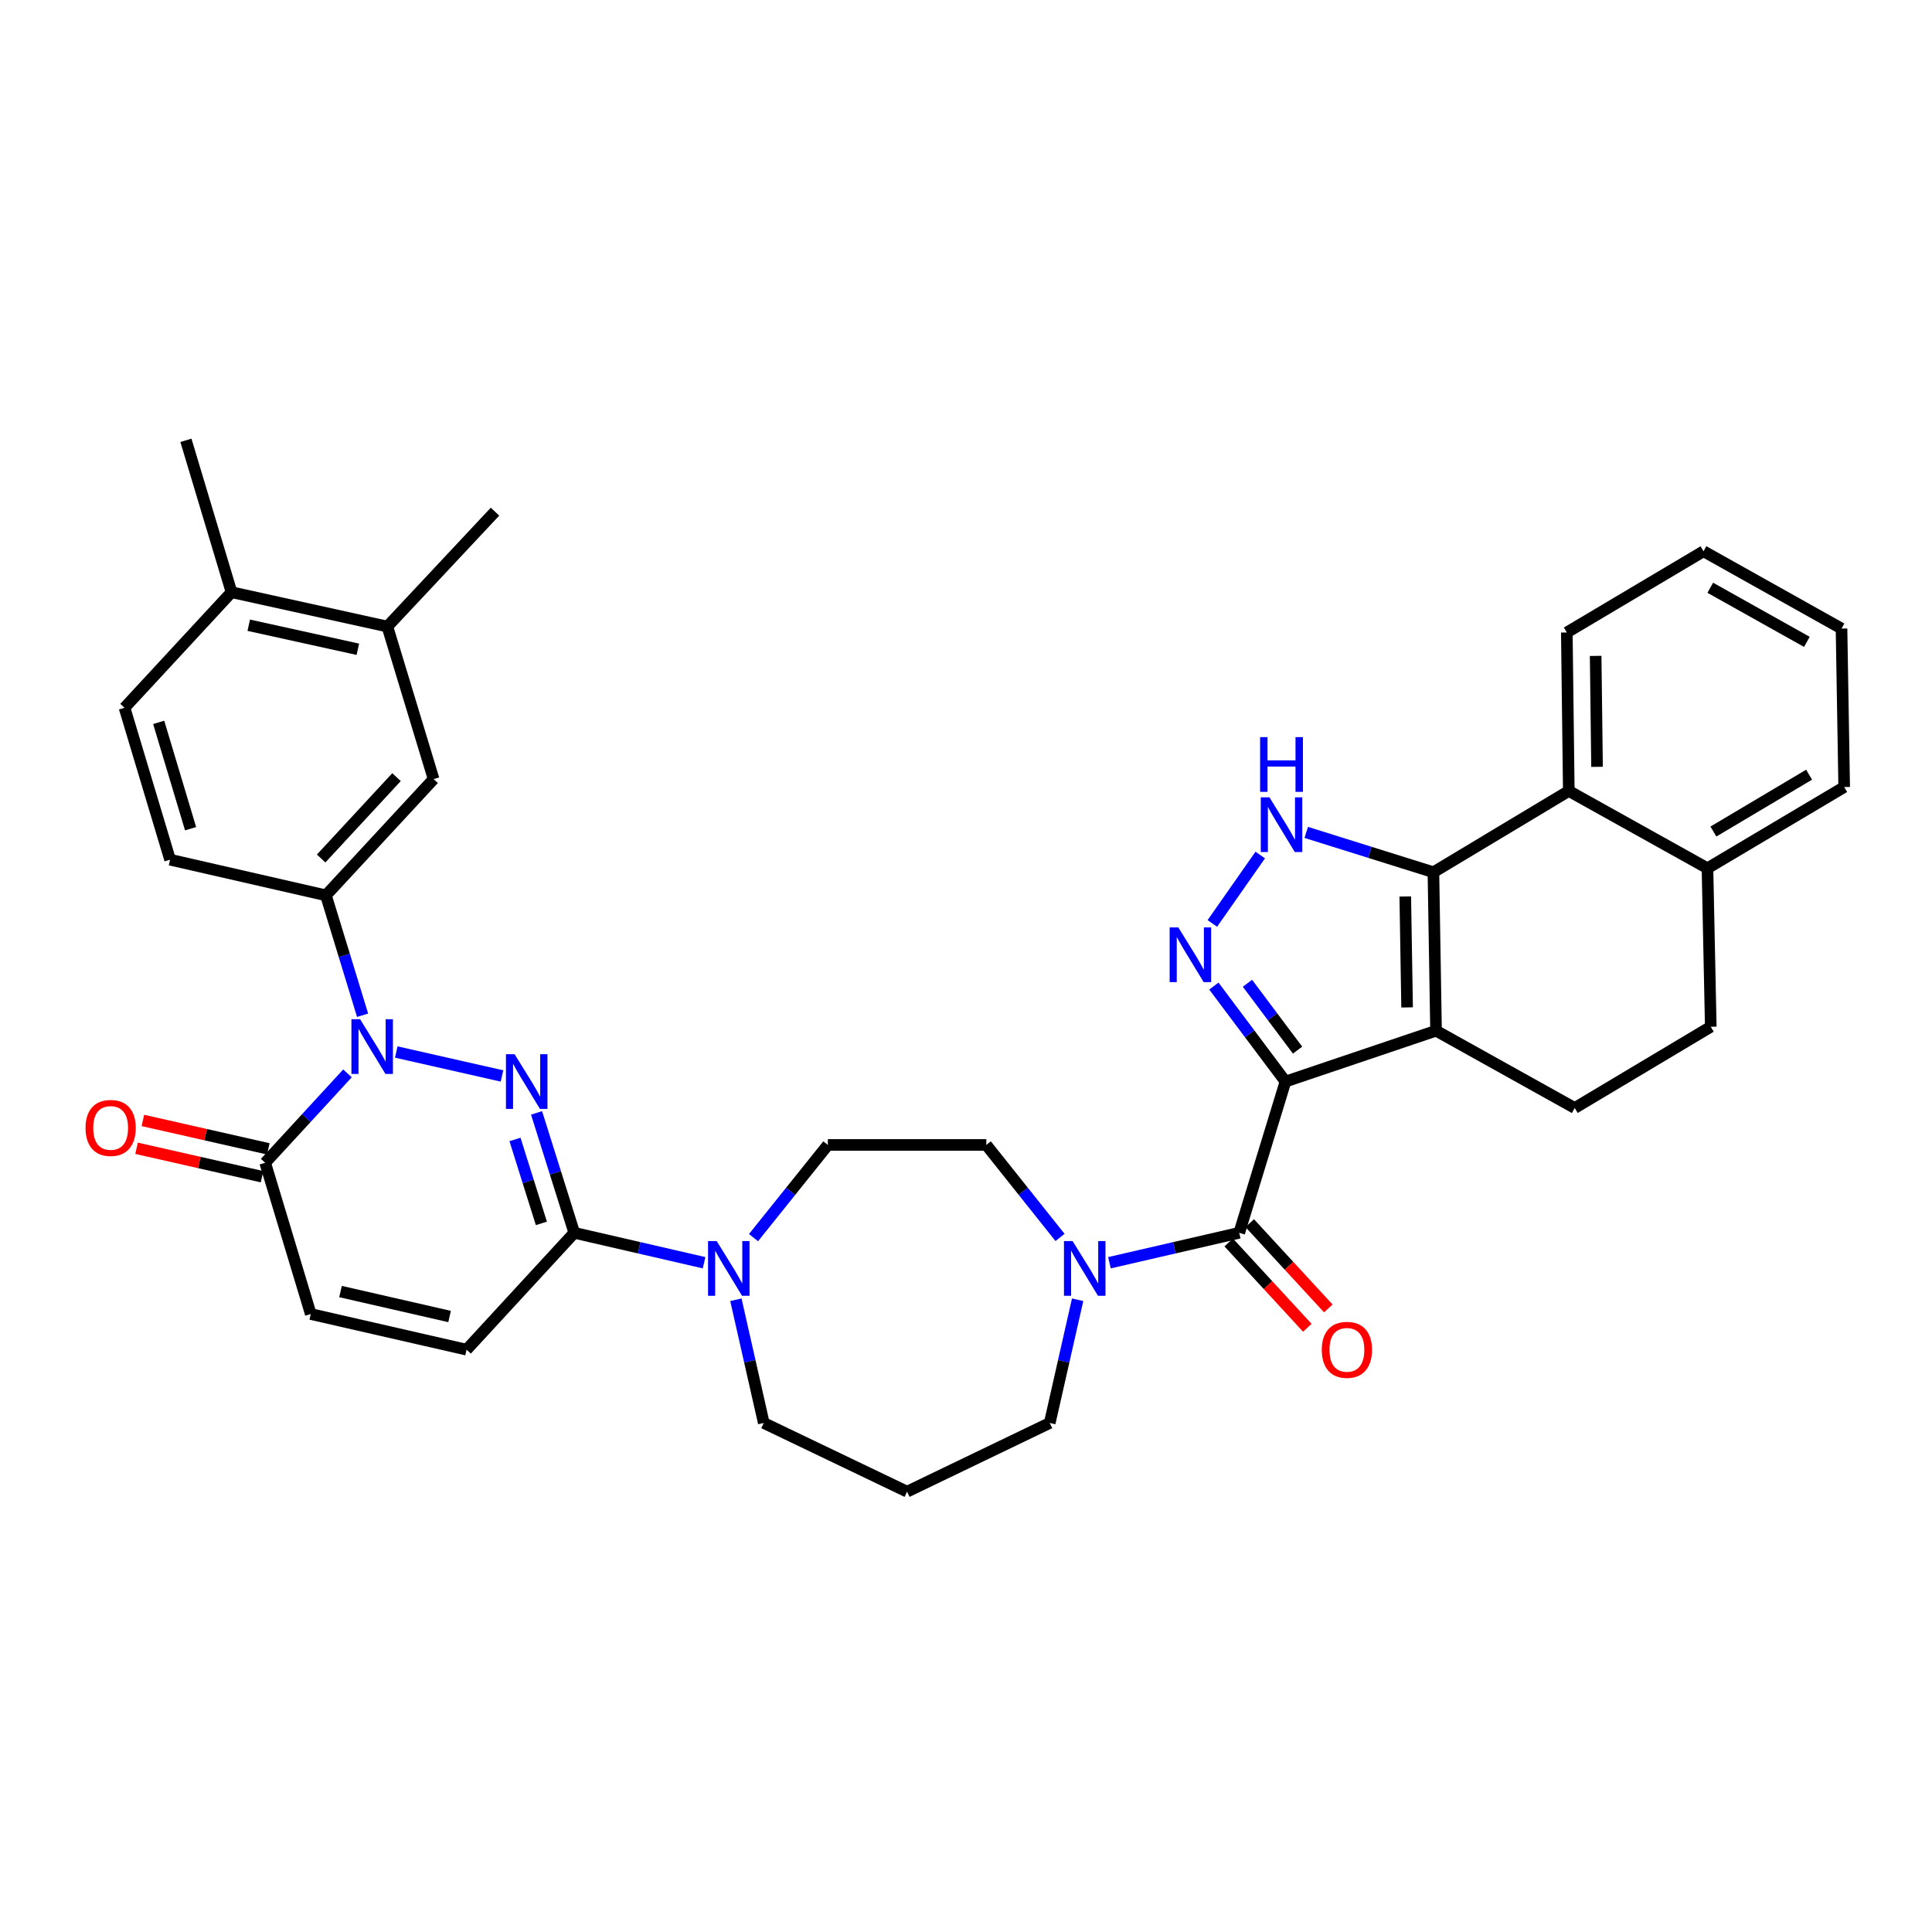<?xml version='1.0' encoding='iso-8859-1'?>
<svg version='1.1' baseProfile='full'
              xmlns='http://www.w3.org/2000/svg'
                      xmlns:rdkit='http://www.rdkit.org/xml'
                      xmlns:xlink='http://www.w3.org/1999/xlink'
                  xml:space='preserve'
width='1000px' height='1000px' viewBox='0 0 1000 1000'>
<!-- END OF HEADER -->
<rect style='opacity:1.0;fill:#FFFFFF;stroke:none' width='1000' height='1000' x='0' y='0'> </rect>
<path class='bond-0' d='M 665.355,559.819 L 743.29,533.497' style='fill:none;fill-rule:evenodd;stroke:#000000;stroke-width:6px;stroke-linecap:butt;stroke-linejoin:miter;stroke-opacity:1' />
<path class='bond-4' d='M 665.355,559.819 L 646.828,535.105' style='fill:none;fill-rule:evenodd;stroke:#000000;stroke-width:6px;stroke-linecap:butt;stroke-linejoin:miter;stroke-opacity:1' />
<path class='bond-4' d='M 646.828,535.105 L 628.301,510.391' style='fill:none;fill-rule:evenodd;stroke:#0000FF;stroke-width:6px;stroke-linecap:butt;stroke-linejoin:miter;stroke-opacity:1' />
<path class='bond-4' d='M 671.619,543.543 L 658.65,526.243' style='fill:none;fill-rule:evenodd;stroke:#000000;stroke-width:6px;stroke-linecap:butt;stroke-linejoin:miter;stroke-opacity:1' />
<path class='bond-4' d='M 658.65,526.243 L 645.681,508.944' style='fill:none;fill-rule:evenodd;stroke:#0000FF;stroke-width:6px;stroke-linecap:butt;stroke-linejoin:miter;stroke-opacity:1' />
<path class='bond-6' d='M 665.355,559.819 L 641.421,638.098' style='fill:none;fill-rule:evenodd;stroke:#000000;stroke-width:6px;stroke-linecap:butt;stroke-linejoin:miter;stroke-opacity:1' />
<path class='bond-2' d='M 743.29,533.497 L 741.935,451.466' style='fill:none;fill-rule:evenodd;stroke:#000000;stroke-width:6px;stroke-linecap:butt;stroke-linejoin:miter;stroke-opacity:1' />
<path class='bond-2' d='M 728.314,521.436 L 727.366,464.015' style='fill:none;fill-rule:evenodd;stroke:#000000;stroke-width:6px;stroke-linecap:butt;stroke-linejoin:miter;stroke-opacity:1' />
<path class='bond-15' d='M 743.29,533.497 L 815.076,573.494' style='fill:none;fill-rule:evenodd;stroke:#000000;stroke-width:6px;stroke-linecap:butt;stroke-linejoin:miter;stroke-opacity:1' />
<path class='bond-1' d='M 277.72,576.031 L 287.479,607.065' style='fill:none;fill-rule:evenodd;stroke:#0000FF;stroke-width:6px;stroke-linecap:butt;stroke-linejoin:miter;stroke-opacity:1' />
<path class='bond-1' d='M 287.479,607.065 L 297.238,638.098' style='fill:none;fill-rule:evenodd;stroke:#000000;stroke-width:6px;stroke-linecap:butt;stroke-linejoin:miter;stroke-opacity:1' />
<path class='bond-1' d='M 266.554,589.773 L 273.385,611.497' style='fill:none;fill-rule:evenodd;stroke:#0000FF;stroke-width:6px;stroke-linecap:butt;stroke-linejoin:miter;stroke-opacity:1' />
<path class='bond-1' d='M 273.385,611.497 L 280.216,633.22' style='fill:none;fill-rule:evenodd;stroke:#000000;stroke-width:6px;stroke-linecap:butt;stroke-linejoin:miter;stroke-opacity:1' />
<path class='bond-3' d='M 259.832,556.921 L 205.098,544.52' style='fill:none;fill-rule:evenodd;stroke:#0000FF;stroke-width:6px;stroke-linecap:butt;stroke-linejoin:miter;stroke-opacity:1' />
<path class='bond-12' d='M 741.935,451.466 L 812.007,409.401' style='fill:none;fill-rule:evenodd;stroke:#000000;stroke-width:6px;stroke-linecap:butt;stroke-linejoin:miter;stroke-opacity:1' />
<path class='bond-36' d='M 741.935,451.466 L 709.023,441.159' style='fill:none;fill-rule:evenodd;stroke:#000000;stroke-width:6px;stroke-linecap:butt;stroke-linejoin:miter;stroke-opacity:1' />
<path class='bond-36' d='M 709.023,441.159 L 676.111,430.851' style='fill:none;fill-rule:evenodd;stroke:#0000FF;stroke-width:6px;stroke-linecap:butt;stroke-linejoin:miter;stroke-opacity:1' />
<path class='bond-11' d='M 187.68,525.49 L 178.191,494.458' style='fill:none;fill-rule:evenodd;stroke:#0000FF;stroke-width:6px;stroke-linecap:butt;stroke-linejoin:miter;stroke-opacity:1' />
<path class='bond-11' d='M 178.191,494.458 L 168.702,463.425' style='fill:none;fill-rule:evenodd;stroke:#000000;stroke-width:6px;stroke-linecap:butt;stroke-linejoin:miter;stroke-opacity:1' />
<path class='bond-40' d='M 179.852,555.583 L 158.554,578.718' style='fill:none;fill-rule:evenodd;stroke:#0000FF;stroke-width:6px;stroke-linecap:butt;stroke-linejoin:miter;stroke-opacity:1' />
<path class='bond-40' d='M 158.554,578.718 L 137.257,601.852' style='fill:none;fill-rule:evenodd;stroke:#000000;stroke-width:6px;stroke-linecap:butt;stroke-linejoin:miter;stroke-opacity:1' />
<path class='bond-5' d='M 627.506,477.965 L 652.301,442.563' style='fill:none;fill-rule:evenodd;stroke:#0000FF;stroke-width:6px;stroke-linecap:butt;stroke-linejoin:miter;stroke-opacity:1' />
<path class='bond-9' d='M 641.421,638.098 L 607.832,645.845' style='fill:none;fill-rule:evenodd;stroke:#000000;stroke-width:6px;stroke-linecap:butt;stroke-linejoin:miter;stroke-opacity:1' />
<path class='bond-9' d='M 607.832,645.845 L 574.243,653.592' style='fill:none;fill-rule:evenodd;stroke:#0000FF;stroke-width:6px;stroke-linecap:butt;stroke-linejoin:miter;stroke-opacity:1' />
<path class='bond-18' d='M 635.988,643.104 L 656.326,665.179' style='fill:none;fill-rule:evenodd;stroke:#000000;stroke-width:6px;stroke-linecap:butt;stroke-linejoin:miter;stroke-opacity:1' />
<path class='bond-18' d='M 656.326,665.179 L 676.664,687.254' style='fill:none;fill-rule:evenodd;stroke:#FF0000;stroke-width:6px;stroke-linecap:butt;stroke-linejoin:miter;stroke-opacity:1' />
<path class='bond-18' d='M 646.854,633.093 L 667.192,655.168' style='fill:none;fill-rule:evenodd;stroke:#000000;stroke-width:6px;stroke-linecap:butt;stroke-linejoin:miter;stroke-opacity:1' />
<path class='bond-18' d='M 667.192,655.168 L 687.53,677.243' style='fill:none;fill-rule:evenodd;stroke:#FF0000;stroke-width:6px;stroke-linecap:butt;stroke-linejoin:miter;stroke-opacity:1' />
<path class='bond-7' d='M 297.238,638.098 L 330.835,645.845' style='fill:none;fill-rule:evenodd;stroke:#000000;stroke-width:6px;stroke-linecap:butt;stroke-linejoin:miter;stroke-opacity:1' />
<path class='bond-7' d='M 330.835,645.845 L 364.432,653.592' style='fill:none;fill-rule:evenodd;stroke:#0000FF;stroke-width:6px;stroke-linecap:butt;stroke-linejoin:miter;stroke-opacity:1' />
<path class='bond-13' d='M 297.238,638.098 L 241.506,698.591' style='fill:none;fill-rule:evenodd;stroke:#000000;stroke-width:6px;stroke-linecap:butt;stroke-linejoin:miter;stroke-opacity:1' />
<path class='bond-8' d='M 137.257,601.852 L 160.855,680.139' style='fill:none;fill-rule:evenodd;stroke:#000000;stroke-width:6px;stroke-linecap:butt;stroke-linejoin:miter;stroke-opacity:1' />
<path class='bond-22' d='M 138.889,594.648 L 106.421,587.294' style='fill:none;fill-rule:evenodd;stroke:#000000;stroke-width:6px;stroke-linecap:butt;stroke-linejoin:miter;stroke-opacity:1' />
<path class='bond-22' d='M 106.421,587.294 L 73.953,579.941' style='fill:none;fill-rule:evenodd;stroke:#FF0000;stroke-width:6px;stroke-linecap:butt;stroke-linejoin:miter;stroke-opacity:1' />
<path class='bond-22' d='M 135.625,609.057 L 103.157,601.704' style='fill:none;fill-rule:evenodd;stroke:#000000;stroke-width:6px;stroke-linecap:butt;stroke-linejoin:miter;stroke-opacity:1' />
<path class='bond-22' d='M 103.157,601.704 L 70.689,594.351' style='fill:none;fill-rule:evenodd;stroke:#FF0000;stroke-width:6px;stroke-linecap:butt;stroke-linejoin:miter;stroke-opacity:1' />
<path class='bond-20' d='M 548.668,640.497 L 529.594,616.558' style='fill:none;fill-rule:evenodd;stroke:#0000FF;stroke-width:6px;stroke-linecap:butt;stroke-linejoin:miter;stroke-opacity:1' />
<path class='bond-20' d='M 529.594,616.558 L 510.521,592.618' style='fill:none;fill-rule:evenodd;stroke:#000000;stroke-width:6px;stroke-linecap:butt;stroke-linejoin:miter;stroke-opacity:1' />
<path class='bond-28' d='M 557.782,672.752 L 550.563,704.64' style='fill:none;fill-rule:evenodd;stroke:#0000FF;stroke-width:6px;stroke-linecap:butt;stroke-linejoin:miter;stroke-opacity:1' />
<path class='bond-28' d='M 550.563,704.64 L 543.344,736.528' style='fill:none;fill-rule:evenodd;stroke:#000000;stroke-width:6px;stroke-linecap:butt;stroke-linejoin:miter;stroke-opacity:1' />
<path class='bond-10' d='M 390.013,640.596 L 409.252,616.607' style='fill:none;fill-rule:evenodd;stroke:#0000FF;stroke-width:6px;stroke-linecap:butt;stroke-linejoin:miter;stroke-opacity:1' />
<path class='bond-10' d='M 409.252,616.607 L 428.491,592.618' style='fill:none;fill-rule:evenodd;stroke:#000000;stroke-width:6px;stroke-linecap:butt;stroke-linejoin:miter;stroke-opacity:1' />
<path class='bond-38' d='M 380.894,672.752 L 388.112,704.64' style='fill:none;fill-rule:evenodd;stroke:#0000FF;stroke-width:6px;stroke-linecap:butt;stroke-linejoin:miter;stroke-opacity:1' />
<path class='bond-38' d='M 388.112,704.64 L 395.331,736.528' style='fill:none;fill-rule:evenodd;stroke:#000000;stroke-width:6px;stroke-linecap:butt;stroke-linejoin:miter;stroke-opacity:1' />
<path class='bond-16' d='M 168.702,463.425 L 224.433,403.261' style='fill:none;fill-rule:evenodd;stroke:#000000;stroke-width:6px;stroke-linecap:butt;stroke-linejoin:miter;stroke-opacity:1' />
<path class='bond-16' d='M 166.223,444.361 L 205.235,402.246' style='fill:none;fill-rule:evenodd;stroke:#000000;stroke-width:6px;stroke-linecap:butt;stroke-linejoin:miter;stroke-opacity:1' />
<path class='bond-23' d='M 168.702,463.425 L 88.034,444.974' style='fill:none;fill-rule:evenodd;stroke:#000000;stroke-width:6px;stroke-linecap:butt;stroke-linejoin:miter;stroke-opacity:1' />
<path class='bond-30' d='M 812.007,409.401 L 810.981,327.371' style='fill:none;fill-rule:evenodd;stroke:#000000;stroke-width:6px;stroke-linecap:butt;stroke-linejoin:miter;stroke-opacity:1' />
<path class='bond-30' d='M 826.626,396.912 L 825.908,339.491' style='fill:none;fill-rule:evenodd;stroke:#000000;stroke-width:6px;stroke-linecap:butt;stroke-linejoin:miter;stroke-opacity:1' />
<path class='bond-37' d='M 812.007,409.401 L 883.785,449.415' style='fill:none;fill-rule:evenodd;stroke:#000000;stroke-width:6px;stroke-linecap:butt;stroke-linejoin:miter;stroke-opacity:1' />
<path class='bond-14' d='M 241.506,698.591 L 160.855,680.139' style='fill:none;fill-rule:evenodd;stroke:#000000;stroke-width:6px;stroke-linecap:butt;stroke-linejoin:miter;stroke-opacity:1' />
<path class='bond-14' d='M 232.703,681.421 L 176.247,668.505' style='fill:none;fill-rule:evenodd;stroke:#000000;stroke-width:6px;stroke-linecap:butt;stroke-linejoin:miter;stroke-opacity:1' />
<path class='bond-25' d='M 815.076,573.494 L 885.492,531.445' style='fill:none;fill-rule:evenodd;stroke:#000000;stroke-width:6px;stroke-linecap:butt;stroke-linejoin:miter;stroke-opacity:1' />
<path class='bond-17' d='M 224.433,403.261 L 200.499,324.301' style='fill:none;fill-rule:evenodd;stroke:#000000;stroke-width:6px;stroke-linecap:butt;stroke-linejoin:miter;stroke-opacity:1' />
<path class='bond-31' d='M 200.499,324.301 L 256.215,264.835' style='fill:none;fill-rule:evenodd;stroke:#000000;stroke-width:6px;stroke-linecap:butt;stroke-linejoin:miter;stroke-opacity:1' />
<path class='bond-41' d='M 200.499,324.301 L 119.832,306.523' style='fill:none;fill-rule:evenodd;stroke:#000000;stroke-width:6px;stroke-linecap:butt;stroke-linejoin:miter;stroke-opacity:1' />
<path class='bond-41' d='M 185.219,336.062 L 128.752,323.617' style='fill:none;fill-rule:evenodd;stroke:#000000;stroke-width:6px;stroke-linecap:butt;stroke-linejoin:miter;stroke-opacity:1' />
<path class='bond-19' d='M 883.785,449.415 L 885.492,531.445' style='fill:none;fill-rule:evenodd;stroke:#000000;stroke-width:6px;stroke-linecap:butt;stroke-linejoin:miter;stroke-opacity:1' />
<path class='bond-32' d='M 883.785,449.415 L 954.545,407.373' style='fill:none;fill-rule:evenodd;stroke:#000000;stroke-width:6px;stroke-linecap:butt;stroke-linejoin:miter;stroke-opacity:1' />
<path class='bond-32' d='M 886.853,430.407 L 936.385,400.978' style='fill:none;fill-rule:evenodd;stroke:#000000;stroke-width:6px;stroke-linecap:butt;stroke-linejoin:miter;stroke-opacity:1' />
<path class='bond-21' d='M 510.521,592.618 L 428.491,592.618' style='fill:none;fill-rule:evenodd;stroke:#000000;stroke-width:6px;stroke-linecap:butt;stroke-linejoin:miter;stroke-opacity:1' />
<path class='bond-26' d='M 88.034,444.974 L 64.453,366.35' style='fill:none;fill-rule:evenodd;stroke:#000000;stroke-width:6px;stroke-linecap:butt;stroke-linejoin:miter;stroke-opacity:1' />
<path class='bond-26' d='M 98.648,428.936 L 82.141,373.899' style='fill:none;fill-rule:evenodd;stroke:#000000;stroke-width:6px;stroke-linecap:butt;stroke-linejoin:miter;stroke-opacity:1' />
<path class='bond-24' d='M 119.832,306.523 L 64.453,366.35' style='fill:none;fill-rule:evenodd;stroke:#000000;stroke-width:6px;stroke-linecap:butt;stroke-linejoin:miter;stroke-opacity:1' />
<path class='bond-33' d='M 119.832,306.523 L 96.234,227.915' style='fill:none;fill-rule:evenodd;stroke:#000000;stroke-width:6px;stroke-linecap:butt;stroke-linejoin:miter;stroke-opacity:1' />
<path class='bond-27' d='M 469.498,772.085 L 543.344,736.528' style='fill:none;fill-rule:evenodd;stroke:#000000;stroke-width:6px;stroke-linecap:butt;stroke-linejoin:miter;stroke-opacity:1' />
<path class='bond-29' d='M 469.498,772.085 L 395.331,736.528' style='fill:none;fill-rule:evenodd;stroke:#000000;stroke-width:6px;stroke-linecap:butt;stroke-linejoin:miter;stroke-opacity:1' />
<path class='bond-34' d='M 810.981,327.371 L 881.741,285.33' style='fill:none;fill-rule:evenodd;stroke:#000000;stroke-width:6px;stroke-linecap:butt;stroke-linejoin:miter;stroke-opacity:1' />
<path class='bond-35' d='M 954.545,407.373 L 953.167,325.343' style='fill:none;fill-rule:evenodd;stroke:#000000;stroke-width:6px;stroke-linecap:butt;stroke-linejoin:miter;stroke-opacity:1' />
<path class='bond-39' d='M 881.741,285.33 L 953.167,325.343' style='fill:none;fill-rule:evenodd;stroke:#000000;stroke-width:6px;stroke-linecap:butt;stroke-linejoin:miter;stroke-opacity:1' />
<path class='bond-39' d='M 885.234,304.221 L 935.232,332.231' style='fill:none;fill-rule:evenodd;stroke:#000000;stroke-width:6px;stroke-linecap:butt;stroke-linejoin:miter;stroke-opacity:1' />
<path  class='atom-2' d='M 266.362 545.659
L 275.642 560.659
Q 276.562 562.139, 278.042 564.819
Q 279.522 567.499, 279.602 567.659
L 279.602 545.659
L 283.362 545.659
L 283.362 573.979
L 279.482 573.979
L 269.522 557.579
Q 268.362 555.659, 267.122 553.459
Q 265.922 551.259, 265.562 550.579
L 265.562 573.979
L 261.882 573.979
L 261.882 545.659
L 266.362 545.659
' fill='#0000FF'/>
<path  class='atom-4' d='M 186.376 527.536
L 195.656 542.536
Q 196.576 544.016, 198.056 546.696
Q 199.536 549.376, 199.616 549.536
L 199.616 527.536
L 203.376 527.536
L 203.376 555.856
L 199.496 555.856
L 189.536 539.456
Q 188.376 537.536, 187.136 535.336
Q 185.936 533.136, 185.576 532.456
L 185.576 555.856
L 181.896 555.856
L 181.896 527.536
L 186.376 527.536
' fill='#0000FF'/>
<path  class='atom-5' d='M 609.889 480.021
L 619.169 495.021
Q 620.089 496.501, 621.569 499.181
Q 623.049 501.861, 623.129 502.021
L 623.129 480.021
L 626.889 480.021
L 626.889 508.341
L 623.009 508.341
L 613.049 491.941
Q 611.889 490.021, 610.649 487.821
Q 609.449 485.621, 609.089 484.941
L 609.089 508.341
L 605.409 508.341
L 605.409 480.021
L 609.889 480.021
' fill='#0000FF'/>
<path  class='atom-6' d='M 657.052 412.683
L 666.332 427.683
Q 667.252 429.163, 668.732 431.843
Q 670.212 434.523, 670.292 434.683
L 670.292 412.683
L 674.052 412.683
L 674.052 441.003
L 670.172 441.003
L 660.212 424.603
Q 659.052 422.683, 657.812 420.483
Q 656.612 418.283, 656.252 417.603
L 656.252 441.003
L 652.572 441.003
L 652.572 412.683
L 657.052 412.683
' fill='#0000FF'/>
<path  class='atom-6' d='M 652.232 381.531
L 656.072 381.531
L 656.072 393.571
L 670.552 393.571
L 670.552 381.531
L 674.392 381.531
L 674.392 409.851
L 670.552 409.851
L 670.552 396.771
L 656.072 396.771
L 656.072 409.851
L 652.232 409.851
L 652.232 381.531
' fill='#0000FF'/>
<path  class='atom-10' d='M 555.191 642.382
L 564.471 657.382
Q 565.391 658.862, 566.871 661.542
Q 568.351 664.222, 568.431 664.382
L 568.431 642.382
L 572.191 642.382
L 572.191 670.702
L 568.311 670.702
L 558.351 654.302
Q 557.191 652.382, 555.951 650.182
Q 554.751 647.982, 554.391 647.302
L 554.391 670.702
L 550.711 670.702
L 550.711 642.382
L 555.191 642.382
' fill='#0000FF'/>
<path  class='atom-11' d='M 370.964 642.382
L 380.244 657.382
Q 381.164 658.862, 382.644 661.542
Q 384.124 664.222, 384.204 664.382
L 384.204 642.382
L 387.964 642.382
L 387.964 670.702
L 384.084 670.702
L 374.124 654.302
Q 372.964 652.382, 371.724 650.182
Q 370.524 647.982, 370.164 647.302
L 370.164 670.702
L 366.484 670.702
L 366.484 642.382
L 370.964 642.382
' fill='#0000FF'/>
<path  class='atom-19' d='M 684.153 698.671
Q 684.153 691.871, 687.513 688.071
Q 690.873 684.271, 697.153 684.271
Q 703.433 684.271, 706.793 688.071
Q 710.153 691.871, 710.153 698.671
Q 710.153 705.551, 706.753 709.471
Q 703.353 713.351, 697.153 713.351
Q 690.913 713.351, 687.513 709.471
Q 684.153 705.591, 684.153 698.671
M 697.153 710.151
Q 701.473 710.151, 703.793 707.271
Q 706.153 704.351, 706.153 698.671
Q 706.153 693.111, 703.793 690.311
Q 701.473 687.471, 697.153 687.471
Q 692.833 687.471, 690.473 690.271
Q 688.153 693.071, 688.153 698.671
Q 688.153 704.391, 690.473 707.271
Q 692.833 710.151, 697.153 710.151
' fill='#FF0000'/>
<path  class='atom-23' d='M 44.271 583.817
Q 44.271 577.017, 47.631 573.217
Q 50.991 569.417, 57.271 569.417
Q 63.551 569.417, 66.911 573.217
Q 70.271 577.017, 70.271 583.817
Q 70.271 590.697, 66.871 594.617
Q 63.471 598.497, 57.271 598.497
Q 51.031 598.497, 47.631 594.617
Q 44.271 590.737, 44.271 583.817
M 57.271 595.297
Q 61.591 595.297, 63.911 592.417
Q 66.271 589.497, 66.271 583.817
Q 66.271 578.257, 63.911 575.457
Q 61.591 572.617, 57.271 572.617
Q 52.951 572.617, 50.591 575.417
Q 48.271 578.217, 48.271 583.817
Q 48.271 589.537, 50.591 592.417
Q 52.951 595.297, 57.271 595.297
' fill='#FF0000'/>
</svg>
